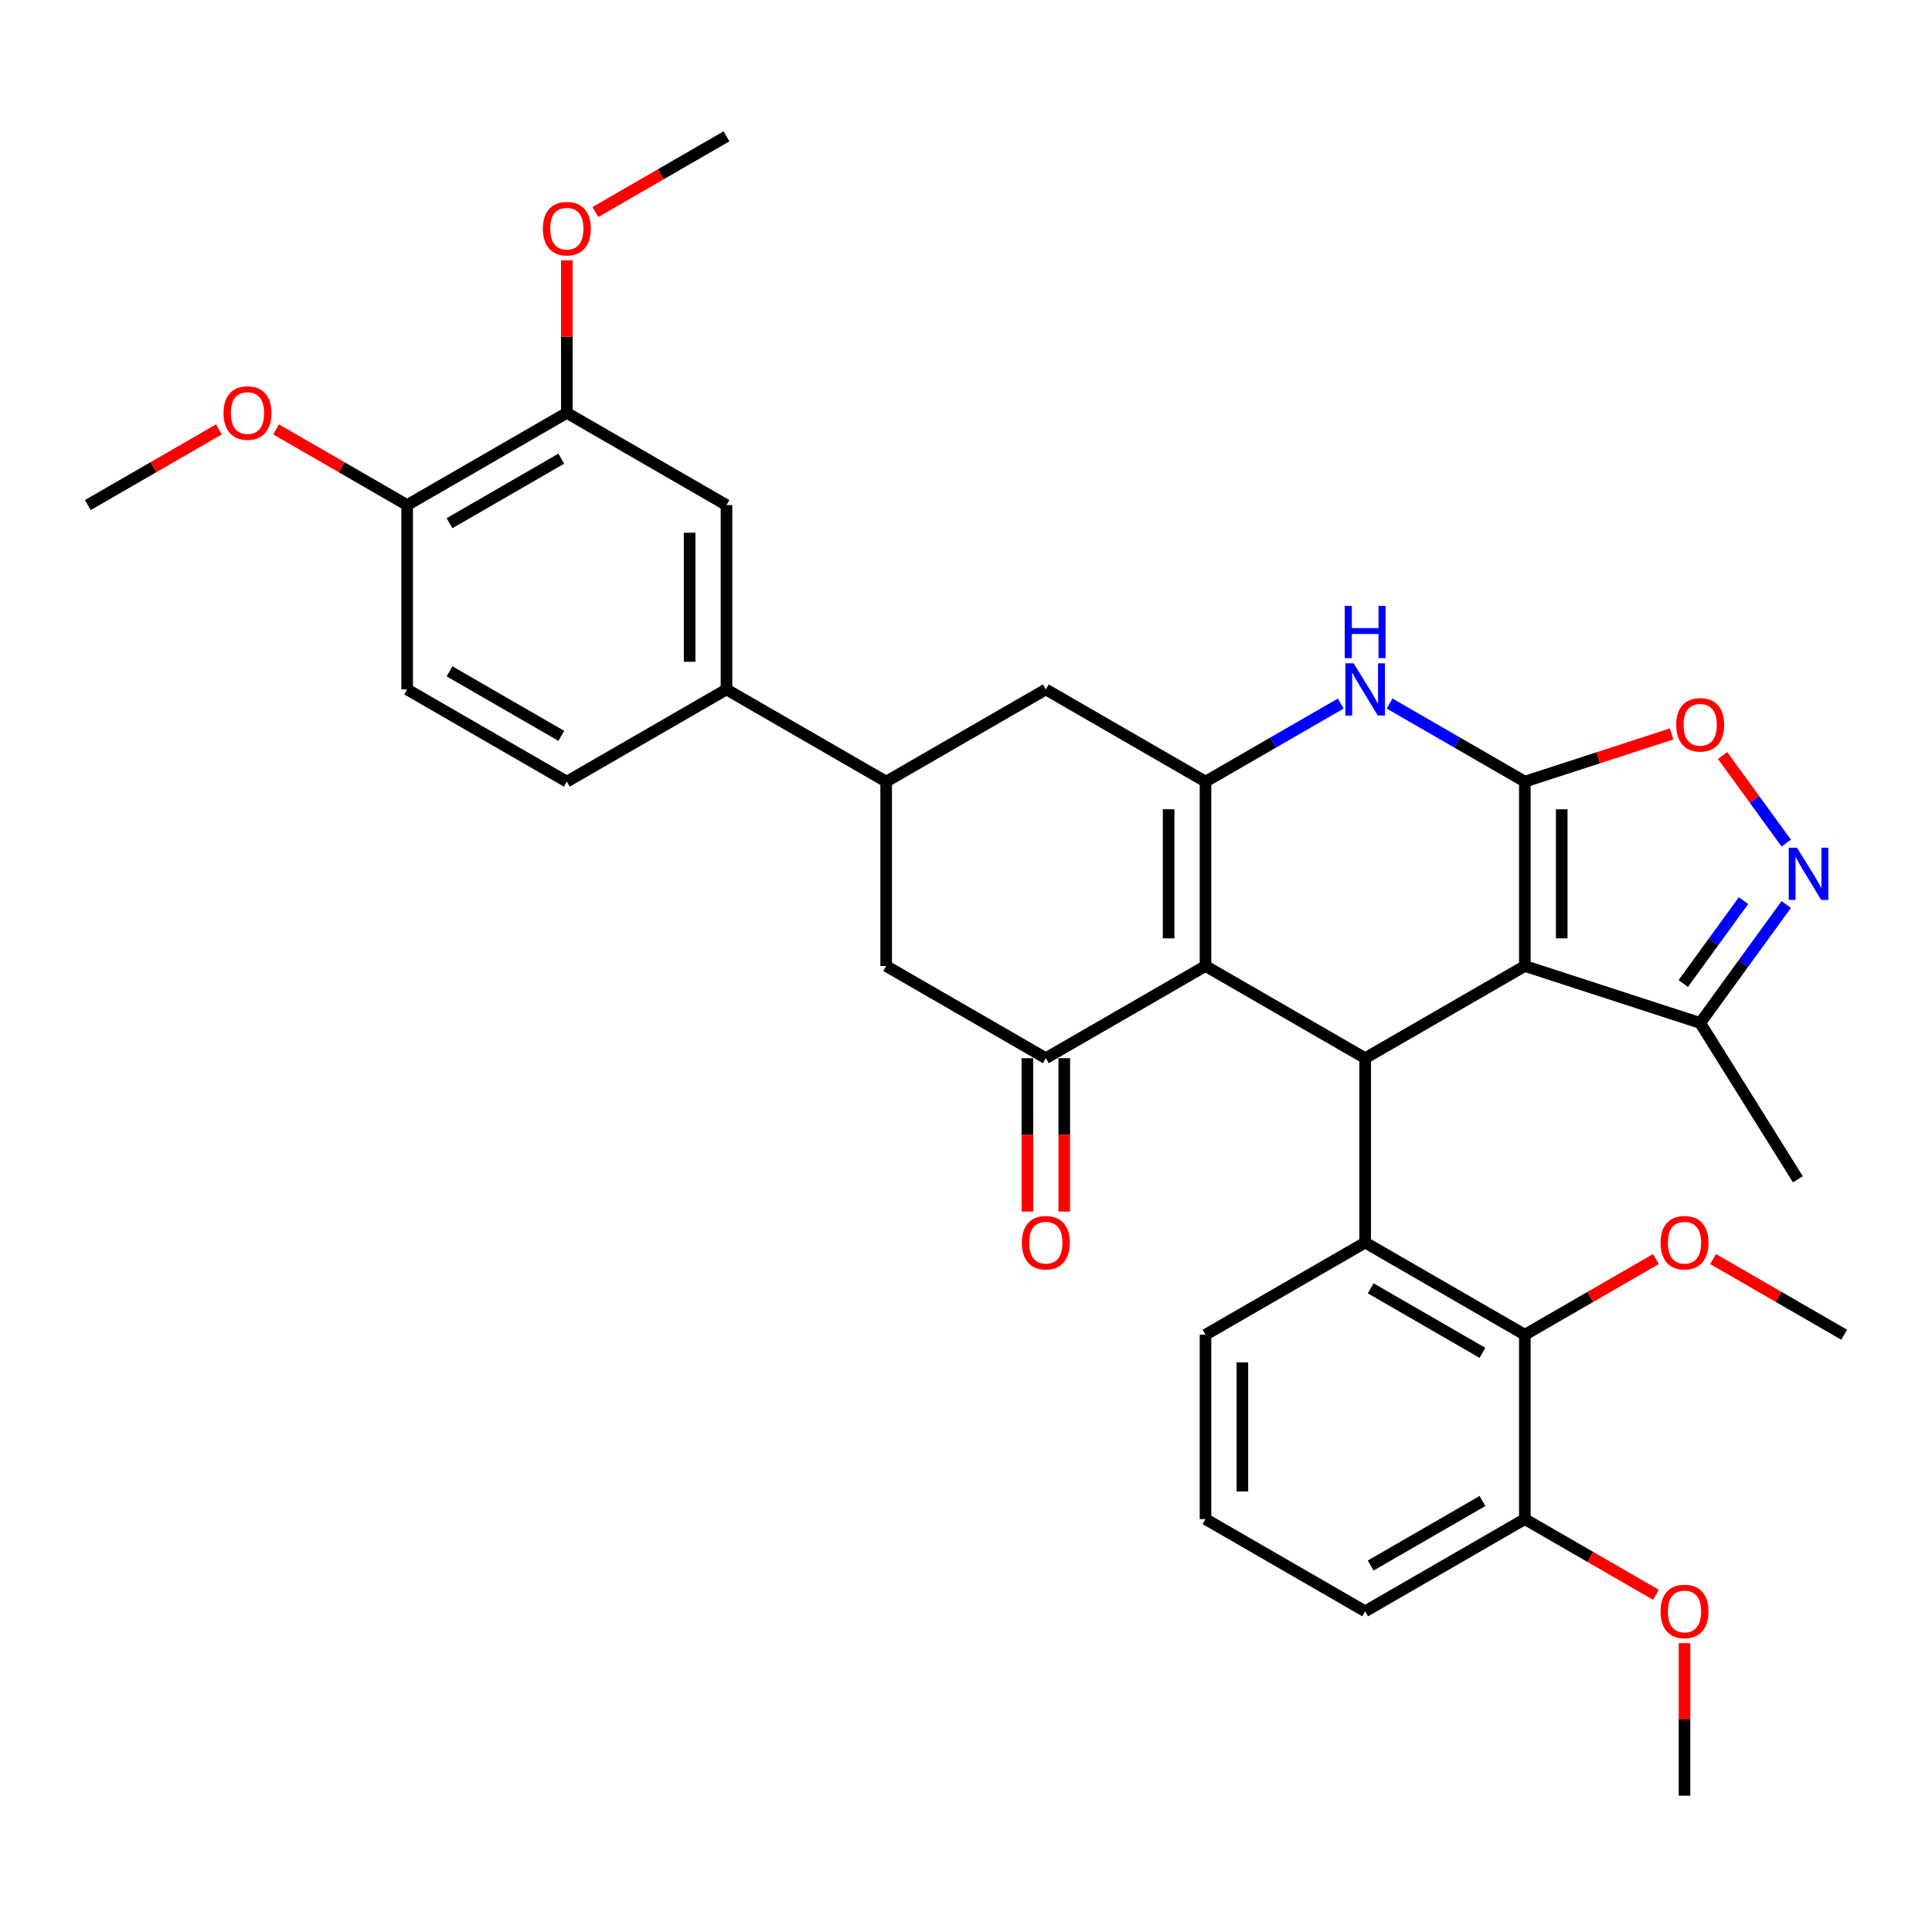 <?xml version='1.0' encoding='iso-8859-1'?>
<svg version='1.1' baseProfile='full'
              xmlns='http://www.w3.org/2000/svg'
                      xmlns:rdkit='http://www.rdkit.org/xml'
                      xmlns:xlink='http://www.w3.org/1999/xlink'
                  xml:space='preserve'
width='1000px' height='1000px' viewBox='0 0 1000 1000'>
<!-- END OF HEADER -->
<rect style='opacity:1.0;fill:#FFFFFF;stroke:none' width='1000' height='1000' x='0' y='0'> </rect>
<path class='bond-0' d='M 789.256,404.57 L 789.256,500' style='fill:none;fill-rule:evenodd;stroke:#000000;stroke-width:6px;stroke-linecap:butt;stroke-linejoin:miter;stroke-opacity:1' />
<path class='bond-0' d='M 808.342,418.885 L 808.342,485.686' style='fill:none;fill-rule:evenodd;stroke:#000000;stroke-width:6px;stroke-linecap:butt;stroke-linejoin:miter;stroke-opacity:1' />
<path class='bond-4' d='M 789.256,404.57 L 754.251,384.36' style='fill:none;fill-rule:evenodd;stroke:#000000;stroke-width:6px;stroke-linecap:butt;stroke-linejoin:miter;stroke-opacity:1' />
<path class='bond-4' d='M 754.251,384.36 L 719.246,364.15' style='fill:none;fill-rule:evenodd;stroke:#0000FF;stroke-width:6px;stroke-linecap:butt;stroke-linejoin:miter;stroke-opacity:1' />
<path class='bond-8' d='M 789.256,404.57 L 827.24,392.229' style='fill:none;fill-rule:evenodd;stroke:#000000;stroke-width:6px;stroke-linecap:butt;stroke-linejoin:miter;stroke-opacity:1' />
<path class='bond-8' d='M 827.24,392.229 L 865.224,379.887' style='fill:none;fill-rule:evenodd;stroke:#FF0000;stroke-width:6px;stroke-linecap:butt;stroke-linejoin:miter;stroke-opacity:1' />
<path class='bond-2' d='M 789.256,500 L 706.612,547.715' style='fill:none;fill-rule:evenodd;stroke:#000000;stroke-width:6px;stroke-linecap:butt;stroke-linejoin:miter;stroke-opacity:1' />
<path class='bond-9' d='M 789.256,500 L 880.015,529.489' style='fill:none;fill-rule:evenodd;stroke:#000000;stroke-width:6px;stroke-linecap:butt;stroke-linejoin:miter;stroke-opacity:1' />
<path class='bond-1' d='M 623.967,500 L 623.967,404.57' style='fill:none;fill-rule:evenodd;stroke:#000000;stroke-width:6px;stroke-linecap:butt;stroke-linejoin:miter;stroke-opacity:1' />
<path class='bond-1' d='M 604.881,485.686 L 604.881,418.885' style='fill:none;fill-rule:evenodd;stroke:#000000;stroke-width:6px;stroke-linecap:butt;stroke-linejoin:miter;stroke-opacity:1' />
<path class='bond-5' d='M 623.967,500 L 541.322,547.715' style='fill:none;fill-rule:evenodd;stroke:#000000;stroke-width:6px;stroke-linecap:butt;stroke-linejoin:miter;stroke-opacity:1' />
<path class='bond-35' d='M 623.967,500 L 706.612,547.715' style='fill:none;fill-rule:evenodd;stroke:#000000;stroke-width:6px;stroke-linecap:butt;stroke-linejoin:miter;stroke-opacity:1' />
<path class='bond-6' d='M 706.612,547.715 L 706.612,643.145' style='fill:none;fill-rule:evenodd;stroke:#000000;stroke-width:6px;stroke-linecap:butt;stroke-linejoin:miter;stroke-opacity:1' />
<path class='bond-3' d='M 623.967,404.57 L 658.972,384.36' style='fill:none;fill-rule:evenodd;stroke:#000000;stroke-width:6px;stroke-linecap:butt;stroke-linejoin:miter;stroke-opacity:1' />
<path class='bond-3' d='M 658.972,384.36 L 693.977,364.15' style='fill:none;fill-rule:evenodd;stroke:#0000FF;stroke-width:6px;stroke-linecap:butt;stroke-linejoin:miter;stroke-opacity:1' />
<path class='bond-12' d='M 623.967,404.57 L 541.322,356.855' style='fill:none;fill-rule:evenodd;stroke:#000000;stroke-width:6px;stroke-linecap:butt;stroke-linejoin:miter;stroke-opacity:1' />
<path class='bond-17' d='M 531.779,547.715 L 531.779,587.404' style='fill:none;fill-rule:evenodd;stroke:#000000;stroke-width:6px;stroke-linecap:butt;stroke-linejoin:miter;stroke-opacity:1' />
<path class='bond-17' d='M 531.779,587.404 L 531.779,627.093' style='fill:none;fill-rule:evenodd;stroke:#FF0000;stroke-width:6px;stroke-linecap:butt;stroke-linejoin:miter;stroke-opacity:1' />
<path class='bond-17' d='M 550.865,547.715 L 550.865,587.404' style='fill:none;fill-rule:evenodd;stroke:#000000;stroke-width:6px;stroke-linecap:butt;stroke-linejoin:miter;stroke-opacity:1' />
<path class='bond-17' d='M 550.865,587.404 L 550.865,627.093' style='fill:none;fill-rule:evenodd;stroke:#FF0000;stroke-width:6px;stroke-linecap:butt;stroke-linejoin:miter;stroke-opacity:1' />
<path class='bond-36' d='M 541.322,547.715 L 458.678,500' style='fill:none;fill-rule:evenodd;stroke:#000000;stroke-width:6px;stroke-linecap:butt;stroke-linejoin:miter;stroke-opacity:1' />
<path class='bond-10' d='M 706.612,643.145 L 789.256,690.86' style='fill:none;fill-rule:evenodd;stroke:#000000;stroke-width:6px;stroke-linecap:butt;stroke-linejoin:miter;stroke-opacity:1' />
<path class='bond-10' d='M 709.465,666.831 L 767.317,700.231' style='fill:none;fill-rule:evenodd;stroke:#000000;stroke-width:6px;stroke-linecap:butt;stroke-linejoin:miter;stroke-opacity:1' />
<path class='bond-23' d='M 706.612,643.145 L 623.967,690.86' style='fill:none;fill-rule:evenodd;stroke:#000000;stroke-width:6px;stroke-linecap:butt;stroke-linejoin:miter;stroke-opacity:1' />
<path class='bond-7' d='M 924.557,436.386 L 908.091,413.724' style='fill:none;fill-rule:evenodd;stroke:#0000FF;stroke-width:6px;stroke-linecap:butt;stroke-linejoin:miter;stroke-opacity:1' />
<path class='bond-7' d='M 908.091,413.724 L 891.625,391.061' style='fill:none;fill-rule:evenodd;stroke:#FF0000;stroke-width:6px;stroke-linecap:butt;stroke-linejoin:miter;stroke-opacity:1' />
<path class='bond-34' d='M 924.557,468.184 L 902.286,498.837' style='fill:none;fill-rule:evenodd;stroke:#0000FF;stroke-width:6px;stroke-linecap:butt;stroke-linejoin:miter;stroke-opacity:1' />
<path class='bond-34' d='M 902.286,498.837 L 880.015,529.489' style='fill:none;fill-rule:evenodd;stroke:#000000;stroke-width:6px;stroke-linecap:butt;stroke-linejoin:miter;stroke-opacity:1' />
<path class='bond-34' d='M 902.434,466.161 L 886.845,487.618' style='fill:none;fill-rule:evenodd;stroke:#0000FF;stroke-width:6px;stroke-linecap:butt;stroke-linejoin:miter;stroke-opacity:1' />
<path class='bond-34' d='M 886.845,487.618 L 871.256,509.075' style='fill:none;fill-rule:evenodd;stroke:#000000;stroke-width:6px;stroke-linecap:butt;stroke-linejoin:miter;stroke-opacity:1' />
<path class='bond-28' d='M 880.015,529.489 L 930.59,610.416' style='fill:none;fill-rule:evenodd;stroke:#000000;stroke-width:6px;stroke-linecap:butt;stroke-linejoin:miter;stroke-opacity:1' />
<path class='bond-19' d='M 789.256,690.86 L 789.256,786.289' style='fill:none;fill-rule:evenodd;stroke:#000000;stroke-width:6px;stroke-linecap:butt;stroke-linejoin:miter;stroke-opacity:1' />
<path class='bond-22' d='M 789.256,690.86 L 823.183,671.272' style='fill:none;fill-rule:evenodd;stroke:#000000;stroke-width:6px;stroke-linecap:butt;stroke-linejoin:miter;stroke-opacity:1' />
<path class='bond-22' d='M 823.183,671.272 L 857.109,651.685' style='fill:none;fill-rule:evenodd;stroke:#FF0000;stroke-width:6px;stroke-linecap:butt;stroke-linejoin:miter;stroke-opacity:1' />
<path class='bond-11' d='M 458.678,404.57 L 541.322,356.855' style='fill:none;fill-rule:evenodd;stroke:#000000;stroke-width:6px;stroke-linecap:butt;stroke-linejoin:miter;stroke-opacity:1' />
<path class='bond-13' d='M 458.678,404.57 L 458.678,500' style='fill:none;fill-rule:evenodd;stroke:#000000;stroke-width:6px;stroke-linecap:butt;stroke-linejoin:miter;stroke-opacity:1' />
<path class='bond-14' d='M 458.678,404.57 L 376.033,356.855' style='fill:none;fill-rule:evenodd;stroke:#000000;stroke-width:6px;stroke-linecap:butt;stroke-linejoin:miter;stroke-opacity:1' />
<path class='bond-15' d='M 376.033,356.855 L 376.033,261.426' style='fill:none;fill-rule:evenodd;stroke:#000000;stroke-width:6px;stroke-linecap:butt;stroke-linejoin:miter;stroke-opacity:1' />
<path class='bond-15' d='M 356.947,342.541 L 356.947,275.74' style='fill:none;fill-rule:evenodd;stroke:#000000;stroke-width:6px;stroke-linecap:butt;stroke-linejoin:miter;stroke-opacity:1' />
<path class='bond-20' d='M 376.033,356.855 L 293.388,404.57' style='fill:none;fill-rule:evenodd;stroke:#000000;stroke-width:6px;stroke-linecap:butt;stroke-linejoin:miter;stroke-opacity:1' />
<path class='bond-16' d='M 376.033,261.426 L 293.388,213.711' style='fill:none;fill-rule:evenodd;stroke:#000000;stroke-width:6px;stroke-linecap:butt;stroke-linejoin:miter;stroke-opacity:1' />
<path class='bond-24' d='M 293.388,213.711 L 293.388,174.231' style='fill:none;fill-rule:evenodd;stroke:#000000;stroke-width:6px;stroke-linecap:butt;stroke-linejoin:miter;stroke-opacity:1' />
<path class='bond-24' d='M 293.388,174.231 L 293.388,134.752' style='fill:none;fill-rule:evenodd;stroke:#FF0000;stroke-width:6px;stroke-linecap:butt;stroke-linejoin:miter;stroke-opacity:1' />
<path class='bond-38' d='M 293.388,213.711 L 210.744,261.426' style='fill:none;fill-rule:evenodd;stroke:#000000;stroke-width:6px;stroke-linecap:butt;stroke-linejoin:miter;stroke-opacity:1' />
<path class='bond-38' d='M 290.535,237.397 L 232.683,270.797' style='fill:none;fill-rule:evenodd;stroke:#000000;stroke-width:6px;stroke-linecap:butt;stroke-linejoin:miter;stroke-opacity:1' />
<path class='bond-18' d='M 210.744,261.426 L 210.744,356.855' style='fill:none;fill-rule:evenodd;stroke:#000000;stroke-width:6px;stroke-linecap:butt;stroke-linejoin:miter;stroke-opacity:1' />
<path class='bond-25' d='M 210.744,261.426 L 176.817,241.838' style='fill:none;fill-rule:evenodd;stroke:#000000;stroke-width:6px;stroke-linecap:butt;stroke-linejoin:miter;stroke-opacity:1' />
<path class='bond-25' d='M 176.817,241.838 L 142.891,222.251' style='fill:none;fill-rule:evenodd;stroke:#FF0000;stroke-width:6px;stroke-linecap:butt;stroke-linejoin:miter;stroke-opacity:1' />
<path class='bond-26' d='M 789.256,786.289 L 823.183,805.877' style='fill:none;fill-rule:evenodd;stroke:#000000;stroke-width:6px;stroke-linecap:butt;stroke-linejoin:miter;stroke-opacity:1' />
<path class='bond-26' d='M 823.183,805.877 L 857.109,825.464' style='fill:none;fill-rule:evenodd;stroke:#FF0000;stroke-width:6px;stroke-linecap:butt;stroke-linejoin:miter;stroke-opacity:1' />
<path class='bond-37' d='M 789.256,786.289 L 706.612,834.004' style='fill:none;fill-rule:evenodd;stroke:#000000;stroke-width:6px;stroke-linecap:butt;stroke-linejoin:miter;stroke-opacity:1' />
<path class='bond-37' d='M 767.317,776.918 L 709.465,810.318' style='fill:none;fill-rule:evenodd;stroke:#000000;stroke-width:6px;stroke-linecap:butt;stroke-linejoin:miter;stroke-opacity:1' />
<path class='bond-21' d='M 293.388,404.57 L 210.744,356.855' style='fill:none;fill-rule:evenodd;stroke:#000000;stroke-width:6px;stroke-linecap:butt;stroke-linejoin:miter;stroke-opacity:1' />
<path class='bond-21' d='M 290.535,380.884 L 232.683,347.484' style='fill:none;fill-rule:evenodd;stroke:#000000;stroke-width:6px;stroke-linecap:butt;stroke-linejoin:miter;stroke-opacity:1' />
<path class='bond-30' d='M 886.692,651.685 L 920.619,671.272' style='fill:none;fill-rule:evenodd;stroke:#FF0000;stroke-width:6px;stroke-linecap:butt;stroke-linejoin:miter;stroke-opacity:1' />
<path class='bond-30' d='M 920.619,671.272 L 954.545,690.86' style='fill:none;fill-rule:evenodd;stroke:#000000;stroke-width:6px;stroke-linecap:butt;stroke-linejoin:miter;stroke-opacity:1' />
<path class='bond-27' d='M 623.967,690.86 L 623.967,786.289' style='fill:none;fill-rule:evenodd;stroke:#000000;stroke-width:6px;stroke-linecap:butt;stroke-linejoin:miter;stroke-opacity:1' />
<path class='bond-27' d='M 643.053,705.174 L 643.053,771.975' style='fill:none;fill-rule:evenodd;stroke:#000000;stroke-width:6px;stroke-linecap:butt;stroke-linejoin:miter;stroke-opacity:1' />
<path class='bond-31' d='M 308.18,109.741 L 342.107,90.153' style='fill:none;fill-rule:evenodd;stroke:#FF0000;stroke-width:6px;stroke-linecap:butt;stroke-linejoin:miter;stroke-opacity:1' />
<path class='bond-31' d='M 342.107,90.153 L 376.033,70.566' style='fill:none;fill-rule:evenodd;stroke:#000000;stroke-width:6px;stroke-linecap:butt;stroke-linejoin:miter;stroke-opacity:1' />
<path class='bond-32' d='M 113.308,222.251 L 79.381,241.838' style='fill:none;fill-rule:evenodd;stroke:#FF0000;stroke-width:6px;stroke-linecap:butt;stroke-linejoin:miter;stroke-opacity:1' />
<path class='bond-32' d='M 79.381,241.838 L 45.455,261.426' style='fill:none;fill-rule:evenodd;stroke:#000000;stroke-width:6px;stroke-linecap:butt;stroke-linejoin:miter;stroke-opacity:1' />
<path class='bond-33' d='M 871.901,850.475 L 871.901,889.955' style='fill:none;fill-rule:evenodd;stroke:#FF0000;stroke-width:6px;stroke-linecap:butt;stroke-linejoin:miter;stroke-opacity:1' />
<path class='bond-33' d='M 871.901,889.955 L 871.901,929.434' style='fill:none;fill-rule:evenodd;stroke:#000000;stroke-width:6px;stroke-linecap:butt;stroke-linejoin:miter;stroke-opacity:1' />
<path class='bond-29' d='M 623.967,786.289 L 706.612,834.004' style='fill:none;fill-rule:evenodd;stroke:#000000;stroke-width:6px;stroke-linecap:butt;stroke-linejoin:miter;stroke-opacity:1' />
<path  class='atom-5' d='M 700.638 343.342
L 709.494 357.657
Q 710.372 359.069, 711.784 361.627
Q 713.196 364.184, 713.273 364.337
L 713.273 343.342
L 716.861 343.342
L 716.861 370.368
L 713.158 370.368
L 703.653 354.718
Q 702.546 352.885, 701.363 350.786
Q 700.218 348.687, 699.874 348.038
L 699.874 370.368
L 696.362 370.368
L 696.362 343.342
L 700.638 343.342
' fill='#0000FF'/>
<path  class='atom-5' d='M 696.038 313.614
L 699.702 313.614
L 699.702 325.104
L 713.521 325.104
L 713.521 313.614
L 717.185 313.614
L 717.185 340.64
L 713.521 340.64
L 713.521 328.158
L 699.702 328.158
L 699.702 340.64
L 696.038 340.64
L 696.038 313.614
' fill='#0000FF'/>
<path  class='atom-8' d='M 930.134 438.772
L 938.99 453.087
Q 939.867 454.499, 941.28 457.057
Q 942.692 459.614, 942.769 459.767
L 942.769 438.772
L 946.357 438.772
L 946.357 465.798
L 942.654 465.798
L 933.149 450.147
Q 932.042 448.315, 930.859 446.216
Q 929.714 444.116, 929.37 443.467
L 929.37 465.798
L 925.858 465.798
L 925.858 438.772
L 930.134 438.772
' fill='#0000FF'/>
<path  class='atom-9' d='M 867.609 375.157
Q 867.609 368.668, 870.816 365.042
Q 874.022 361.415, 880.015 361.415
Q 886.008 361.415, 889.215 365.042
Q 892.421 368.668, 892.421 375.157
Q 892.421 381.723, 889.177 385.464
Q 885.932 389.166, 880.015 389.166
Q 874.061 389.166, 870.816 385.464
Q 867.609 381.761, 867.609 375.157
M 880.015 386.112
Q 884.138 386.112, 886.352 383.364
Q 888.604 380.578, 888.604 375.157
Q 888.604 369.851, 886.352 367.179
Q 884.138 364.469, 880.015 364.469
Q 875.893 364.469, 873.641 367.141
Q 871.427 369.813, 871.427 375.157
Q 871.427 380.616, 873.641 383.364
Q 875.893 386.112, 880.015 386.112
' fill='#FF0000'/>
<path  class='atom-18' d='M 528.916 643.221
Q 528.916 636.732, 532.123 633.105
Q 535.329 629.479, 541.322 629.479
Q 547.315 629.479, 550.522 633.105
Q 553.728 636.732, 553.728 643.221
Q 553.728 649.787, 550.484 653.527
Q 547.239 657.23, 541.322 657.23
Q 535.367 657.23, 532.123 653.527
Q 528.916 649.825, 528.916 643.221
M 541.322 654.176
Q 545.445 654.176, 547.659 651.428
Q 549.911 648.641, 549.911 643.221
Q 549.911 637.915, 547.659 635.243
Q 545.445 632.533, 541.322 632.533
Q 537.2 632.533, 534.948 635.205
Q 532.734 637.877, 532.734 643.221
Q 532.734 648.68, 534.948 651.428
Q 537.2 654.176, 541.322 654.176
' fill='#FF0000'/>
<path  class='atom-23' d='M 859.495 643.221
Q 859.495 636.732, 862.701 633.105
Q 865.908 629.479, 871.901 629.479
Q 877.894 629.479, 881.1 633.105
Q 884.307 636.732, 884.307 643.221
Q 884.307 649.787, 881.062 653.527
Q 877.817 657.23, 871.901 657.23
Q 865.946 657.23, 862.701 653.527
Q 859.495 649.825, 859.495 643.221
M 871.901 654.176
Q 876.023 654.176, 878.237 651.428
Q 880.49 648.641, 880.49 643.221
Q 880.49 637.915, 878.237 635.243
Q 876.023 632.533, 871.901 632.533
Q 867.778 632.533, 865.526 635.205
Q 863.312 637.877, 863.312 643.221
Q 863.312 648.68, 865.526 651.428
Q 867.778 654.176, 871.901 654.176
' fill='#FF0000'/>
<path  class='atom-25' d='M 280.983 118.357
Q 280.983 111.868, 284.189 108.242
Q 287.395 104.615, 293.388 104.615
Q 299.381 104.615, 302.588 108.242
Q 305.794 111.868, 305.794 118.357
Q 305.794 124.923, 302.55 128.664
Q 299.305 132.366, 293.388 132.366
Q 287.434 132.366, 284.189 128.664
Q 280.983 124.961, 280.983 118.357
M 293.388 129.312
Q 297.511 129.312, 299.725 126.564
Q 301.977 123.778, 301.977 118.357
Q 301.977 113.051, 299.725 110.379
Q 297.511 107.669, 293.388 107.669
Q 289.266 107.669, 287.014 110.341
Q 284.8 113.013, 284.8 118.357
Q 284.8 123.816, 287.014 126.564
Q 289.266 129.312, 293.388 129.312
' fill='#FF0000'/>
<path  class='atom-26' d='M 115.693 213.787
Q 115.693 207.298, 118.9 203.671
Q 122.106 200.045, 128.099 200.045
Q 134.092 200.045, 137.299 203.671
Q 140.505 207.298, 140.505 213.787
Q 140.505 220.353, 137.26 224.093
Q 134.016 227.796, 128.099 227.796
Q 122.144 227.796, 118.9 224.093
Q 115.693 220.391, 115.693 213.787
M 128.099 224.742
Q 132.222 224.742, 134.436 221.994
Q 136.688 219.207, 136.688 213.787
Q 136.688 208.481, 134.436 205.809
Q 132.222 203.099, 128.099 203.099
Q 123.977 203.099, 121.724 205.771
Q 119.51 208.443, 119.51 213.787
Q 119.51 219.246, 121.724 221.994
Q 123.977 224.742, 128.099 224.742
' fill='#FF0000'/>
<path  class='atom-27' d='M 859.495 834.081
Q 859.495 827.591, 862.701 823.965
Q 865.908 820.339, 871.901 820.339
Q 877.894 820.339, 881.1 823.965
Q 884.307 827.591, 884.307 834.081
Q 884.307 840.646, 881.062 844.387
Q 877.817 848.09, 871.901 848.09
Q 865.946 848.09, 862.701 844.387
Q 859.495 840.684, 859.495 834.081
M 871.901 845.036
Q 876.023 845.036, 878.237 842.288
Q 880.49 839.501, 880.49 834.081
Q 880.49 828.775, 878.237 826.103
Q 876.023 823.392, 871.901 823.392
Q 867.778 823.392, 865.526 826.065
Q 863.312 828.737, 863.312 834.081
Q 863.312 839.539, 865.526 842.288
Q 867.778 845.036, 871.901 845.036
' fill='#FF0000'/>
</svg>
